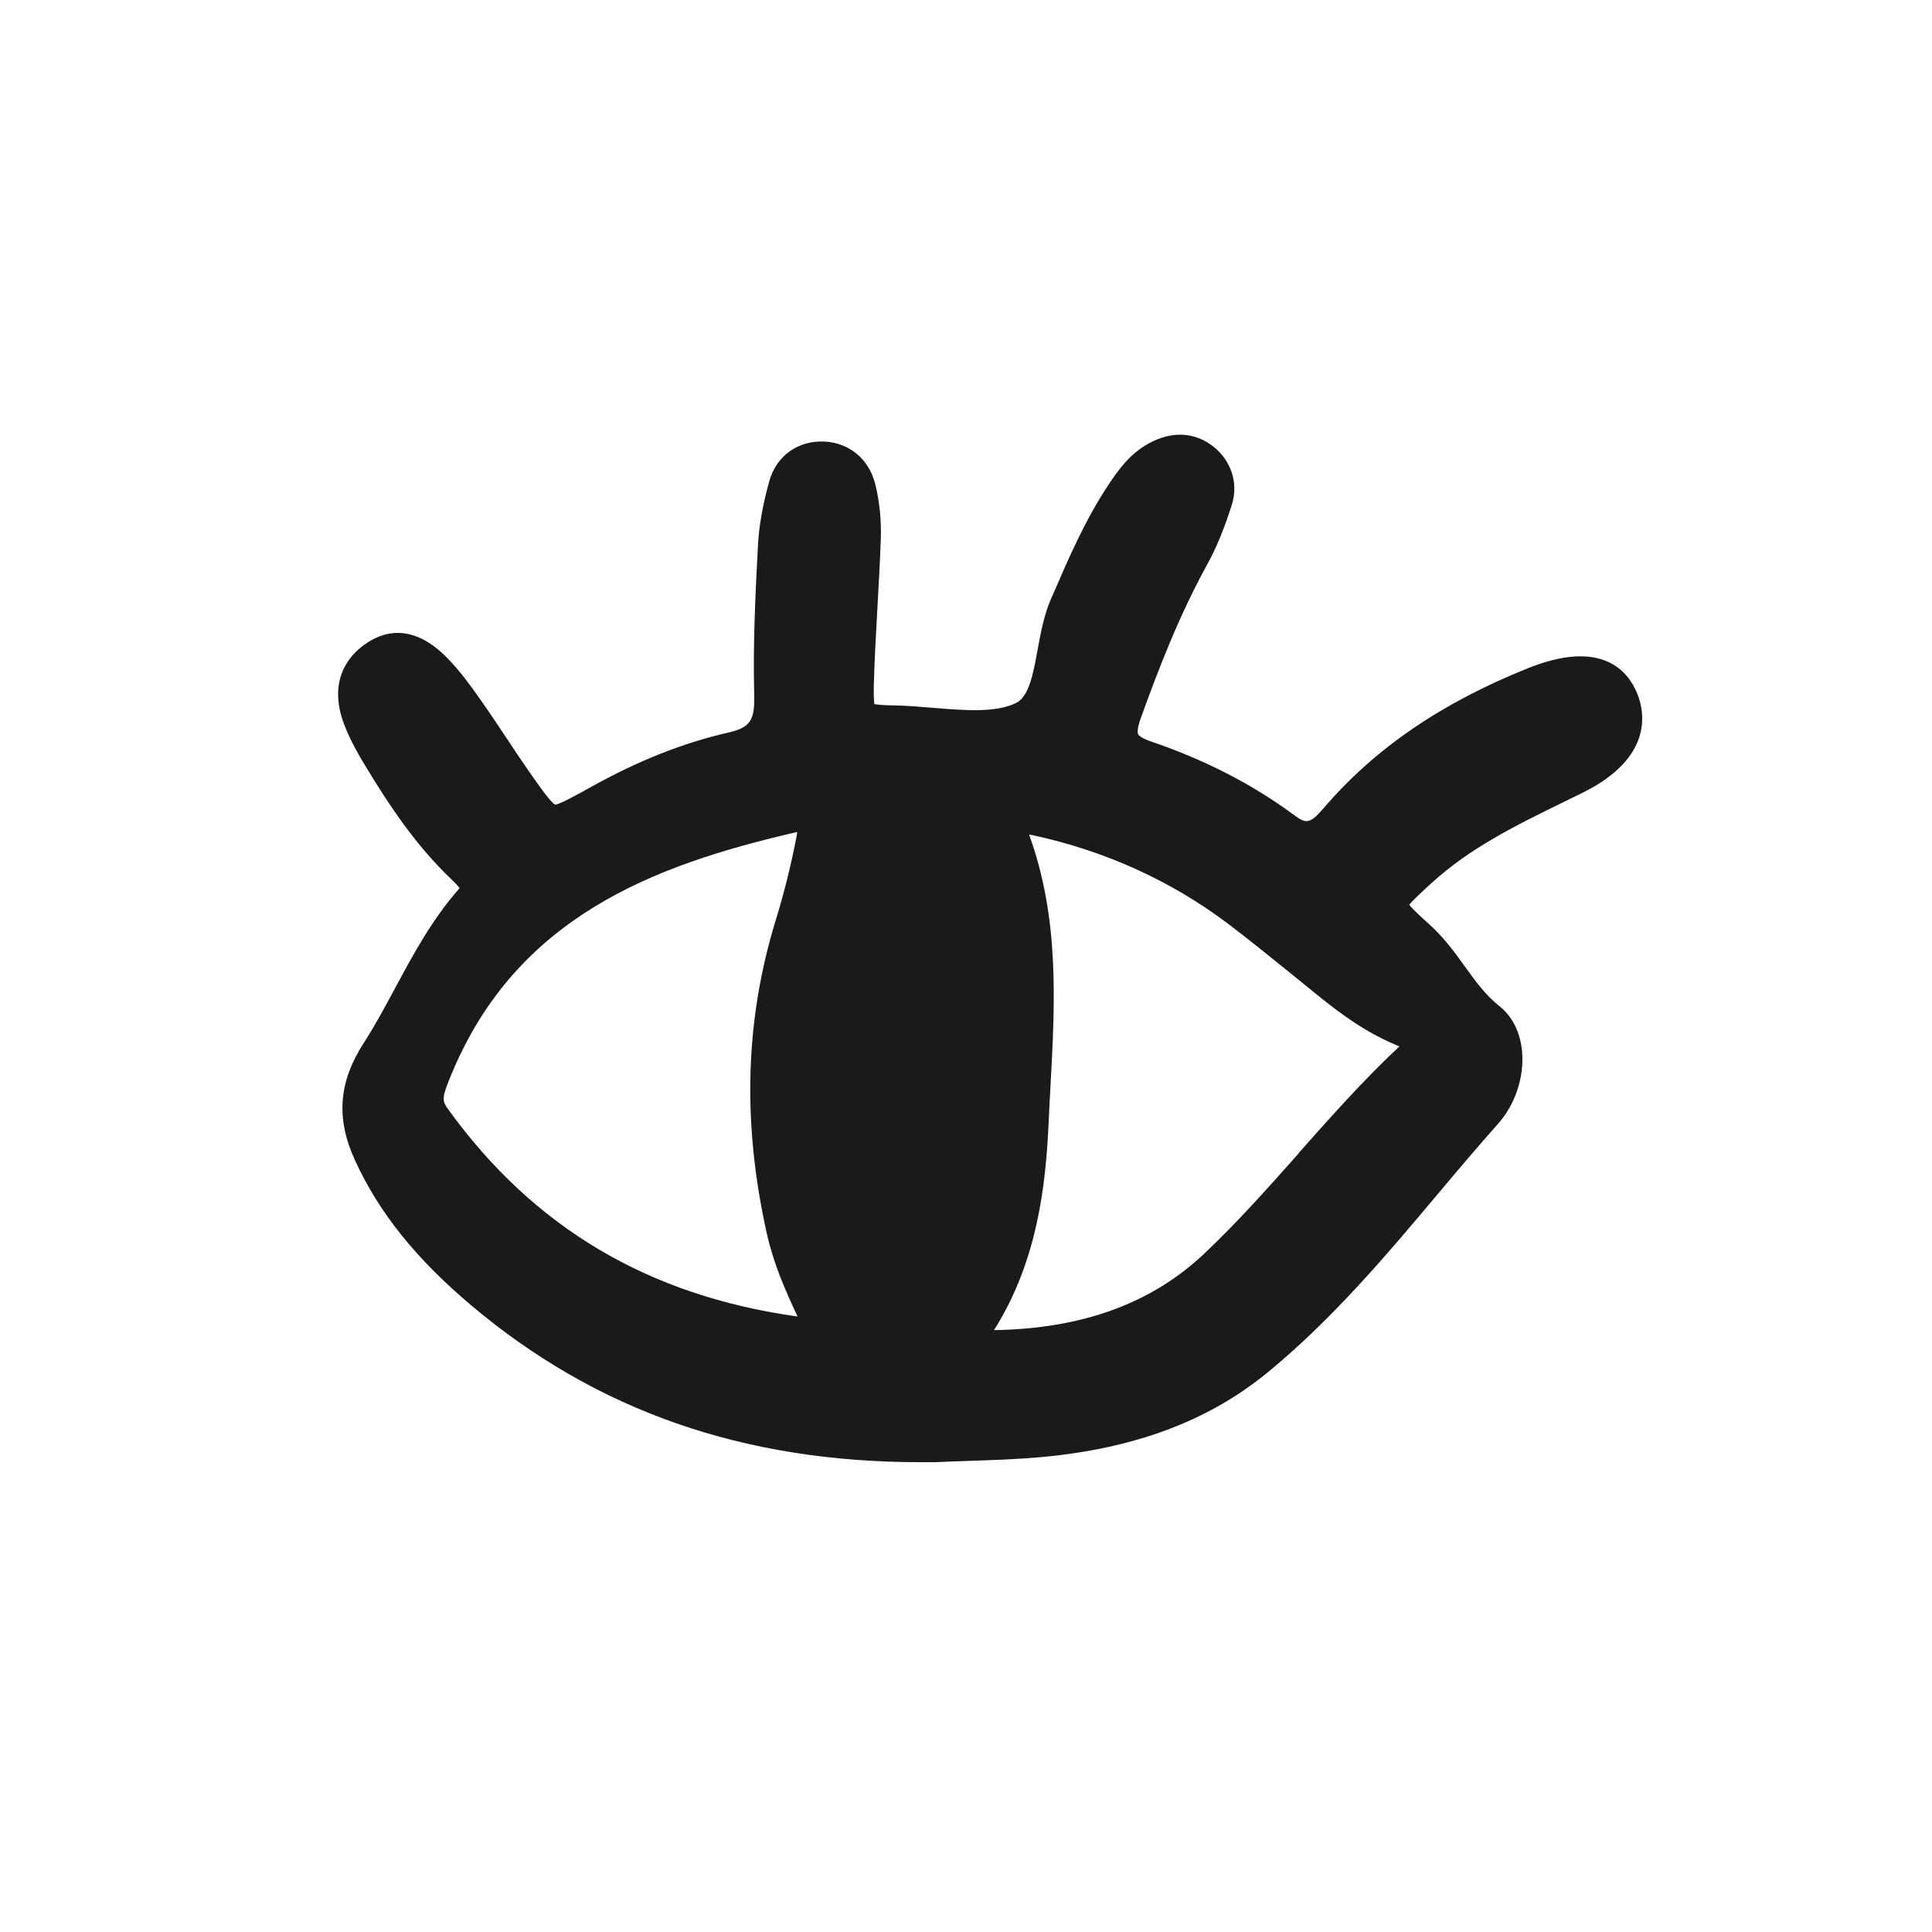 <svg width="40" height="40" viewBox="0 0 40 40" fill="none" xmlns="http://www.w3.org/2000/svg">
<path d="M33.898 14.362C33.712 13.9 33.173 13.217 31.634 13.835C29.848 14.551 28.464 15.495 27.411 16.725C27.102 17.084 27.034 17.053 26.765 16.855C25.916 16.23 24.928 15.724 23.828 15.351C23.658 15.293 23.579 15.234 23.563 15.199C23.547 15.164 23.549 15.062 23.612 14.887C23.986 13.849 24.411 12.746 24.99 11.694C25.188 11.335 25.355 10.924 25.507 10.439C25.642 10.005 25.49 9.537 25.123 9.247C24.735 8.942 24.258 8.918 23.781 9.182C23.391 9.397 23.156 9.723 22.93 10.066C22.461 10.78 22.126 11.554 21.803 12.303L21.758 12.403C21.614 12.736 21.547 13.103 21.482 13.455C21.391 13.954 21.305 14.425 21.033 14.556C20.605 14.763 19.959 14.707 19.335 14.656C19.061 14.633 18.78 14.609 18.503 14.605C18.271 14.602 18.159 14.588 18.103 14.577C18.094 14.523 18.087 14.416 18.091 14.203C18.105 13.665 18.136 13.114 18.166 12.582C18.192 12.118 18.219 11.638 18.236 11.165C18.25 10.78 18.21 10.388 18.124 10.033C17.996 9.509 17.589 9.166 17.066 9.142C16.524 9.117 16.076 9.436 15.929 9.956C15.794 10.437 15.713 10.889 15.692 11.302C15.643 12.247 15.587 13.317 15.615 14.385C15.629 14.924 15.531 15.064 15.062 15.171C14.141 15.383 13.218 15.747 12.241 16.291C11.932 16.463 11.579 16.657 11.495 16.659C11.402 16.615 11.167 16.279 10.941 15.955C10.783 15.729 10.632 15.5 10.479 15.269C10.302 15.006 10.128 14.74 9.944 14.481C9.746 14.199 9.53 13.9 9.267 13.63C8.549 12.89 7.935 13.065 7.547 13.345C7.233 13.569 6.763 14.087 7.14 15.036C7.265 15.353 7.435 15.647 7.586 15.894C8.063 16.678 8.605 17.499 9.346 18.206C9.449 18.303 9.493 18.357 9.514 18.387C9.507 18.397 9.5 18.406 9.488 18.42C8.94 19.047 8.556 19.759 8.186 20.447C7.97 20.848 7.768 21.226 7.535 21.587C7.007 22.404 6.951 23.159 7.354 24.032C7.851 25.114 8.619 26.068 9.767 27.035C12.353 29.212 15.394 30.273 19.059 30.273C19.157 30.273 19.254 30.273 19.352 30.273H19.366C19.589 30.263 19.81 30.254 20.033 30.247C20.524 30.231 21.033 30.214 21.535 30.17C23.47 29.997 25.009 29.426 26.237 28.421C27.578 27.322 28.695 25.998 29.773 24.715C30.178 24.232 30.599 23.735 31.022 23.26C31.371 22.865 31.559 22.296 31.513 21.774C31.478 21.375 31.31 21.039 31.041 20.829C30.764 20.61 30.552 20.321 30.331 20.013C30.12 19.719 29.899 19.416 29.604 19.148C29.48 19.036 29.267 18.845 29.176 18.733C29.259 18.63 29.448 18.457 29.631 18.29C30.427 17.559 31.375 17.093 32.382 16.601L32.768 16.412C34.238 15.684 34.049 14.74 33.901 14.369L33.898 14.362ZM26.886 23.88C26.262 24.584 25.616 25.31 24.93 25.958C23.835 26.989 22.409 27.509 20.579 27.539L20.607 27.495C21.472 26.098 21.649 24.57 21.71 23.262C21.721 23.005 21.735 22.747 21.749 22.49C21.842 20.78 21.94 19.015 21.305 17.277C21.328 17.282 21.352 17.287 21.379 17.291C22.881 17.616 24.244 18.234 25.428 19.127C25.876 19.467 26.325 19.831 26.76 20.183C26.939 20.328 27.118 20.475 27.297 20.619C27.762 20.993 28.297 21.394 28.974 21.664C28.22 22.369 27.544 23.134 26.883 23.878L26.886 23.88ZM16.422 17.245C16.455 17.238 16.483 17.231 16.506 17.226C16.501 17.263 16.494 17.308 16.483 17.364C16.371 17.935 16.231 18.497 16.066 19.034C15.425 21.112 15.364 23.239 15.876 25.538C16.013 26.152 16.25 26.697 16.513 27.257C13.422 26.826 11.051 25.417 9.281 22.97C9.142 22.777 9.146 22.721 9.356 22.219C10.711 18.975 13.553 17.912 16.42 17.245H16.422Z" fill="#1A1A1A"/>
</svg>
